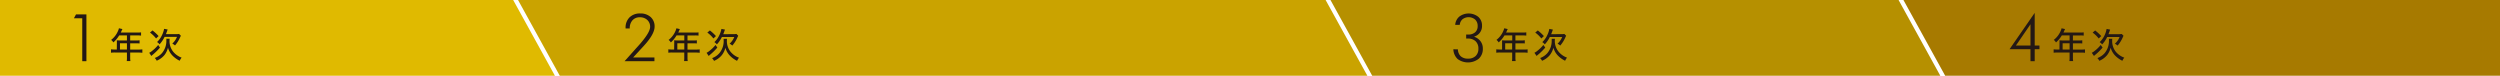 <svg xmlns="http://www.w3.org/2000/svg" viewBox="0 0 1200 36.36"><defs><style>.cls-1{fill:#a77a00;}.cls-2{fill:#caa300;}.cls-3{fill:#b69000;}.cls-4{fill:#e0ba00;}.cls-5{fill:#231815;}</style></defs><g id="レイヤー_2" data-name="レイヤー 2"><g id="レイヤー_1-2" data-name="レイヤー 1"><polygon class="cls-1" points="913.65 0 1200 0 1200 36.36 933.69 36.36 913.65 0"/><polygon class="cls-2" points="656.34 36.36 268.7 36.36 248.66 0 636.29 0 656.34 36.36"/><polygon class="cls-3" points="931.35 36.36 658.67 36.36 638.63 0 911.31 0 931.35 36.36"/><polygon class="cls-4" points="266.36 36.36 0 36.36 0 0 246.32 0 266.36 36.36"/><path class="cls-5" d="M39.48,29.37V8.76h-4l1-1.84h5V29.37Z"/><path class="cls-5" d="M56.1,20.36a7.55,7.55,0,0,0-.05-1c.37,0,.75.05,1.19.05h3.69V17H57.2a14.19,14.19,0,0,1-2.79,3.36,4.48,4.48,0,0,0-1.06-1.21,10.62,10.62,0,0,0,3.33-4.36,5.65,5.65,0,0,0,.4-1.22l1.69.38a4.87,4.87,0,0,0-.23.47c-.16.32-.16.32-.36.78a4.34,4.34,0,0,0-.2.42h8.11a10,10,0,0,0,1.62-.09V17.1A10.44,10.44,0,0,0,66.09,17h-3.6v2.42h2.85A10.4,10.4,0,0,0,67,19.34v1.52a14.33,14.33,0,0,0-1.6-.06H62.49v3h4.05a13.89,13.89,0,0,0,1.79-.1v1.64a12.47,12.47,0,0,0-1.79-.11H62.49v2.39a8.35,8.35,0,0,0,.12,1.7H60.83a8.69,8.69,0,0,0,.1-1.72V25.2H55.07a12.88,12.88,0,0,0-1.79.11V23.67a14.37,14.37,0,0,0,1.79.1h1Zm4.83,3.41v-3H57.59v3Z"/><path class="cls-5" d="M76.79,22.84a29.09,29.09,0,0,1-3.58,3.51c-.34.29-.43.36-.58.51l-1-1.52a6.93,6.93,0,0,0,1.49-1,16.23,16.23,0,0,0,2.8-2.76Zm-3.58-8.23a22.21,22.21,0,0,1,2.92,2.71l-1.22,1.14A14.73,14.73,0,0,0,72,15.64Zm8.24,4a3.15,3.15,0,0,0-.07.74A8.18,8.18,0,0,0,83,24.66a9.33,9.33,0,0,0,4.17,3,7.8,7.8,0,0,0-.93,1.5,12.64,12.64,0,0,1-3.5-2.53,8.78,8.78,0,0,1-2.11-3.75A9.45,9.45,0,0,1,79,26.35a9.65,9.65,0,0,1-3.78,2.79,4.9,4.9,0,0,0-.93-1.32,8.46,8.46,0,0,0,3.43-2.3,9,9,0,0,0,2.13-6.14,6.64,6.64,0,0,0,0-.81Zm2.85-2.22a9.91,9.91,0,0,0,1.66-.1l.86.86c-.12.22-.12.24-.39.81A15.26,15.26,0,0,1,84,21.83a5.65,5.65,0,0,0-1.3-.9,8.8,8.8,0,0,0,2.25-3.22H79a14.67,14.67,0,0,1-2.41,3.56,5.24,5.24,0,0,0-1.2-1.1,10.84,10.84,0,0,0,2.38-3.33,11.32,11.32,0,0,0,1-3l1.7.32c-.22.64-.39,1.08-.81,2.21Z"/><path class="cls-5" d="M314.13,27.59v1.78H299.8L304.6,24c.34-.38.82-.92,1.46-1.62q6-6.59,6-9.48a4.34,4.34,0,0,0-1.37-3.32,5,5,0,0,0-3.56-1.28,4.53,4.53,0,0,0-3.54,1.44,5.59,5.59,0,0,0-1.31,3.92h-2v-.22a6.84,6.84,0,0,1,1.89-5.1,7,7,0,0,1,5.16-1.88,7.16,7.16,0,0,1,5,1.73,5.94,5.94,0,0,1,1.88,4.59q0,3.62-5.26,9.32l-.14.15-4.91,5.33Z"/><path class="cls-5" d="M323.64,20.36c0-.37,0-.66-.05-1,.37,0,.74.05,1.18.05h3.7V17h-3.73A14.19,14.19,0,0,1,322,20.37a4.35,4.35,0,0,0-1.07-1.21,10.62,10.62,0,0,0,3.33-4.36,6.42,6.42,0,0,0,.41-1.22l1.68.38a4.87,4.87,0,0,0-.23.47l-.36.78-.2.42h8.11a10,10,0,0,0,1.62-.09V17.1a10.36,10.36,0,0,0-1.62-.09H330v2.42h2.85a10.4,10.4,0,0,0,1.64-.09v1.52a14.33,14.33,0,0,0-1.6-.06H330v3h4.05a14.19,14.19,0,0,0,1.8-.1v1.64a12.72,12.72,0,0,0-1.8-.11H330v2.39a8.35,8.35,0,0,0,.12,1.7h-1.77a9.54,9.54,0,0,0,.1-1.72V25.2h-5.86a12.67,12.67,0,0,0-1.79.11V23.67a14.25,14.25,0,0,0,1.79.1h1Zm4.83,3.41v-3h-3.35v3Z"/><path class="cls-5" d="M344.32,22.84a29.09,29.09,0,0,1-3.58,3.51l-.58.51-1-1.52a7,7,0,0,0,1.48-1,16.29,16.29,0,0,0,2.81-2.76Zm-3.58-8.23a22.21,22.21,0,0,1,2.92,2.71l-1.22,1.14a14.47,14.47,0,0,0-2.92-2.82Zm8.24,4a3.15,3.15,0,0,0-.07.74,8.18,8.18,0,0,0,1.64,5.35,9.33,9.33,0,0,0,4.17,3,7.8,7.8,0,0,0-.93,1.5,12.43,12.43,0,0,1-3.49-2.53,8.67,8.67,0,0,1-2.11-3.75,9.46,9.46,0,0,1-1.68,3.51,9.58,9.58,0,0,1-3.78,2.79,4.9,4.9,0,0,0-.93-1.32,8.46,8.46,0,0,0,3.43-2.3,9,9,0,0,0,2.13-6.14,6.64,6.64,0,0,0-.05-.81Zm2.85-2.22a9.83,9.83,0,0,0,1.66-.1l.86.86c-.12.22-.12.24-.39.81a15,15,0,0,1-2.45,3.91,5.65,5.65,0,0,0-1.3-.9,8.8,8.8,0,0,0,2.25-3.22h-5.95a14.39,14.39,0,0,1-2.41,3.56,4.86,4.86,0,0,0-1.2-1.1,10.52,10.52,0,0,0,2.38-3.33,11,11,0,0,0,1-3l1.7.32c-.22.64-.39,1.08-.81,2.21Z"/><path class="cls-5" d="M699.79,23.67A4.72,4.72,0,0,0,701.16,27a5,5,0,0,0,3.5,1.14,5,5,0,0,0,3.65-1.27,4.65,4.65,0,0,0,1.32-3.51,4.7,4.7,0,0,0-1.34-3.56,5.09,5.09,0,0,0-3.69-1.29h-.84V16.57l.62,0,.37,0a4.8,4.8,0,0,0,3.33-1.08,3.87,3.87,0,0,0,1.2-3,4.12,4.12,0,0,0-1.2-3.09A4.87,4.87,0,0,0,702,9.24a4.06,4.06,0,0,0-1.32,2.7h-2.18a5.74,5.74,0,0,1,2-4,7.44,7.44,0,0,1,9.09.16,5.46,5.46,0,0,1,1.78,4.24,5.23,5.23,0,0,1-3.85,5.26,6.41,6.41,0,0,1,3.13,2.19,5.76,5.76,0,0,1,1.11,3.56,6.3,6.3,0,0,1-1.93,4.82,8.39,8.39,0,0,1-10.16.17,6.73,6.73,0,0,1-2.06-4.68Z"/><path class="cls-5" d="M721,20.36c0-.37,0-.66,0-1,.37,0,.74.05,1.18.05h3.7V17h-3.73a14.19,14.19,0,0,1-2.79,3.36,4.48,4.48,0,0,0-1.06-1.21,10.68,10.68,0,0,0,3.32-4.36,6.42,6.42,0,0,0,.41-1.22l1.69.38c-.14.25-.15.28-.24.47s-.15.32-.35.78c-.11.2-.17.33-.21.42H731a9.89,9.89,0,0,0,1.62-.09V17.1A10.28,10.28,0,0,0,731,17h-3.6v2.42h2.86a10.56,10.56,0,0,0,1.64-.09v1.52a14.63,14.63,0,0,0-1.61-.06h-2.89v3h4.06a14,14,0,0,0,1.79-.1v1.64a12.67,12.67,0,0,0-1.79-.11h-4.06v2.39a9.15,9.15,0,0,0,.12,1.7h-1.77a9.54,9.54,0,0,0,.1-1.72V25.2H720a12.77,12.77,0,0,0-1.79.11V23.67a14.37,14.37,0,0,0,1.79.1h1Zm4.83,3.41v-3h-3.34v3Z"/><path class="cls-5" d="M741.72,22.84a28.4,28.4,0,0,1-3.58,3.51c-.34.29-.42.36-.57.51l-1.05-1.52a7,7,0,0,0,1.48-1,16.29,16.29,0,0,0,2.81-2.76Zm-3.58-8.23a22.21,22.21,0,0,1,2.92,2.71l-1.21,1.14a14.79,14.79,0,0,0-2.93-2.82Zm8.24,4a3.15,3.15,0,0,0-.07.74A8.18,8.18,0,0,0,748,24.66a9.33,9.33,0,0,0,4.17,3,8.27,8.27,0,0,0-.92,1.5,12.49,12.49,0,0,1-3.5-2.53,8.67,8.67,0,0,1-2.11-3.75,9.45,9.45,0,0,1-1.67,3.51,9.62,9.62,0,0,1-3.79,2.79,4.9,4.9,0,0,0-.93-1.32,8.46,8.46,0,0,0,3.43-2.3,9,9,0,0,0,2.13-6.14,6.64,6.64,0,0,0,0-.81Zm2.86-2.22a9.7,9.7,0,0,0,1.65-.1l.86.86c-.11.22-.11.24-.39.81a15.23,15.23,0,0,1-2.44,3.91,6,6,0,0,0-1.31-.9,8.8,8.8,0,0,0,2.25-3.22h-5.94a14.7,14.7,0,0,1-2.42,3.56,4.86,4.86,0,0,0-1.2-1.1,10.52,10.52,0,0,0,2.38-3.33,11,11,0,0,0,1-3l1.7.32c-.21.64-.38,1.08-.81,2.21Z"/><path class="cls-5" d="M974.63,29.37V23.63H964.57L976.66,6.17V21.86h2.28v1.77h-2.28v5.74Zm0-7.51V11.65l-7,10.21Z"/><path class="cls-5" d="M988.57,20.36a7.55,7.55,0,0,0-.05-1c.37,0,.74.05,1.18.05h3.7V17h-3.73a14.25,14.25,0,0,1-2.79,3.37,4.38,4.38,0,0,0-1.06-1.22,10.79,10.79,0,0,0,3.33-4.36,6.44,6.44,0,0,0,.4-1.21l1.69.37a4.87,4.87,0,0,0-.23.47c-.16.32-.16.32-.36.78-.1.2-.17.34-.2.42h8.1a11.69,11.69,0,0,0,1.63-.08V17.1a10.5,10.5,0,0,0-1.63-.09H995v2.42h2.85a10.48,10.48,0,0,0,1.64-.09v1.53a12.09,12.09,0,0,0-1.6-.07H995v3h4a12.29,12.29,0,0,0,1.79-.1v1.64a12.85,12.85,0,0,0-1.79-.1h-4v2.38a8.35,8.35,0,0,0,.12,1.7H993.3a8.69,8.69,0,0,0,.1-1.72V25.21h-5.86a13,13,0,0,0-1.79.1V23.67a12.66,12.66,0,0,0,1.79.1h1Zm4.83,3.41v-3h-3.34v3Z"/><path class="cls-5" d="M1009.25,22.84a27.11,27.11,0,0,1-3.58,3.51c-.33.29-.42.36-.57.51l-1.05-1.52a6.56,6.56,0,0,0,1.49-1,16.6,16.6,0,0,0,2.8-2.76Zm-3.58-8.22a22.23,22.23,0,0,1,2.93,2.7l-1.22,1.15a14.19,14.19,0,0,0-2.92-2.82Zm8.24,4a3.25,3.25,0,0,0-.06.74,8.22,8.22,0,0,0,1.64,5.36,9.4,9.4,0,0,0,4.17,2.95,7.57,7.57,0,0,0-.93,1.51,12.86,12.86,0,0,1-3.5-2.54,8.78,8.78,0,0,1-2.11-3.75,9.38,9.38,0,0,1-1.67,3.51,9.65,9.65,0,0,1-3.78,2.79,5.31,5.31,0,0,0-.93-1.32,8.52,8.52,0,0,0,3.43-2.29,9,9,0,0,0,2.12-6.15,5.1,5.1,0,0,0,0-.81Zm2.86-2.21a9.49,9.49,0,0,0,1.65-.11l.87.86c-.12.22-.12.24-.39.82a15.2,15.2,0,0,1-2.45,3.9,6.51,6.51,0,0,0-1.3-.9,8.72,8.72,0,0,0,2.25-3.22h-5.95a14.24,14.24,0,0,1-2.42,3.56,5,5,0,0,0-1.19-1.1,10.73,10.73,0,0,0,2.38-3.33,10.92,10.92,0,0,0,.94-3l1.71.32c-.22.64-.39,1.08-.81,2.22Z"/></g></g></svg>